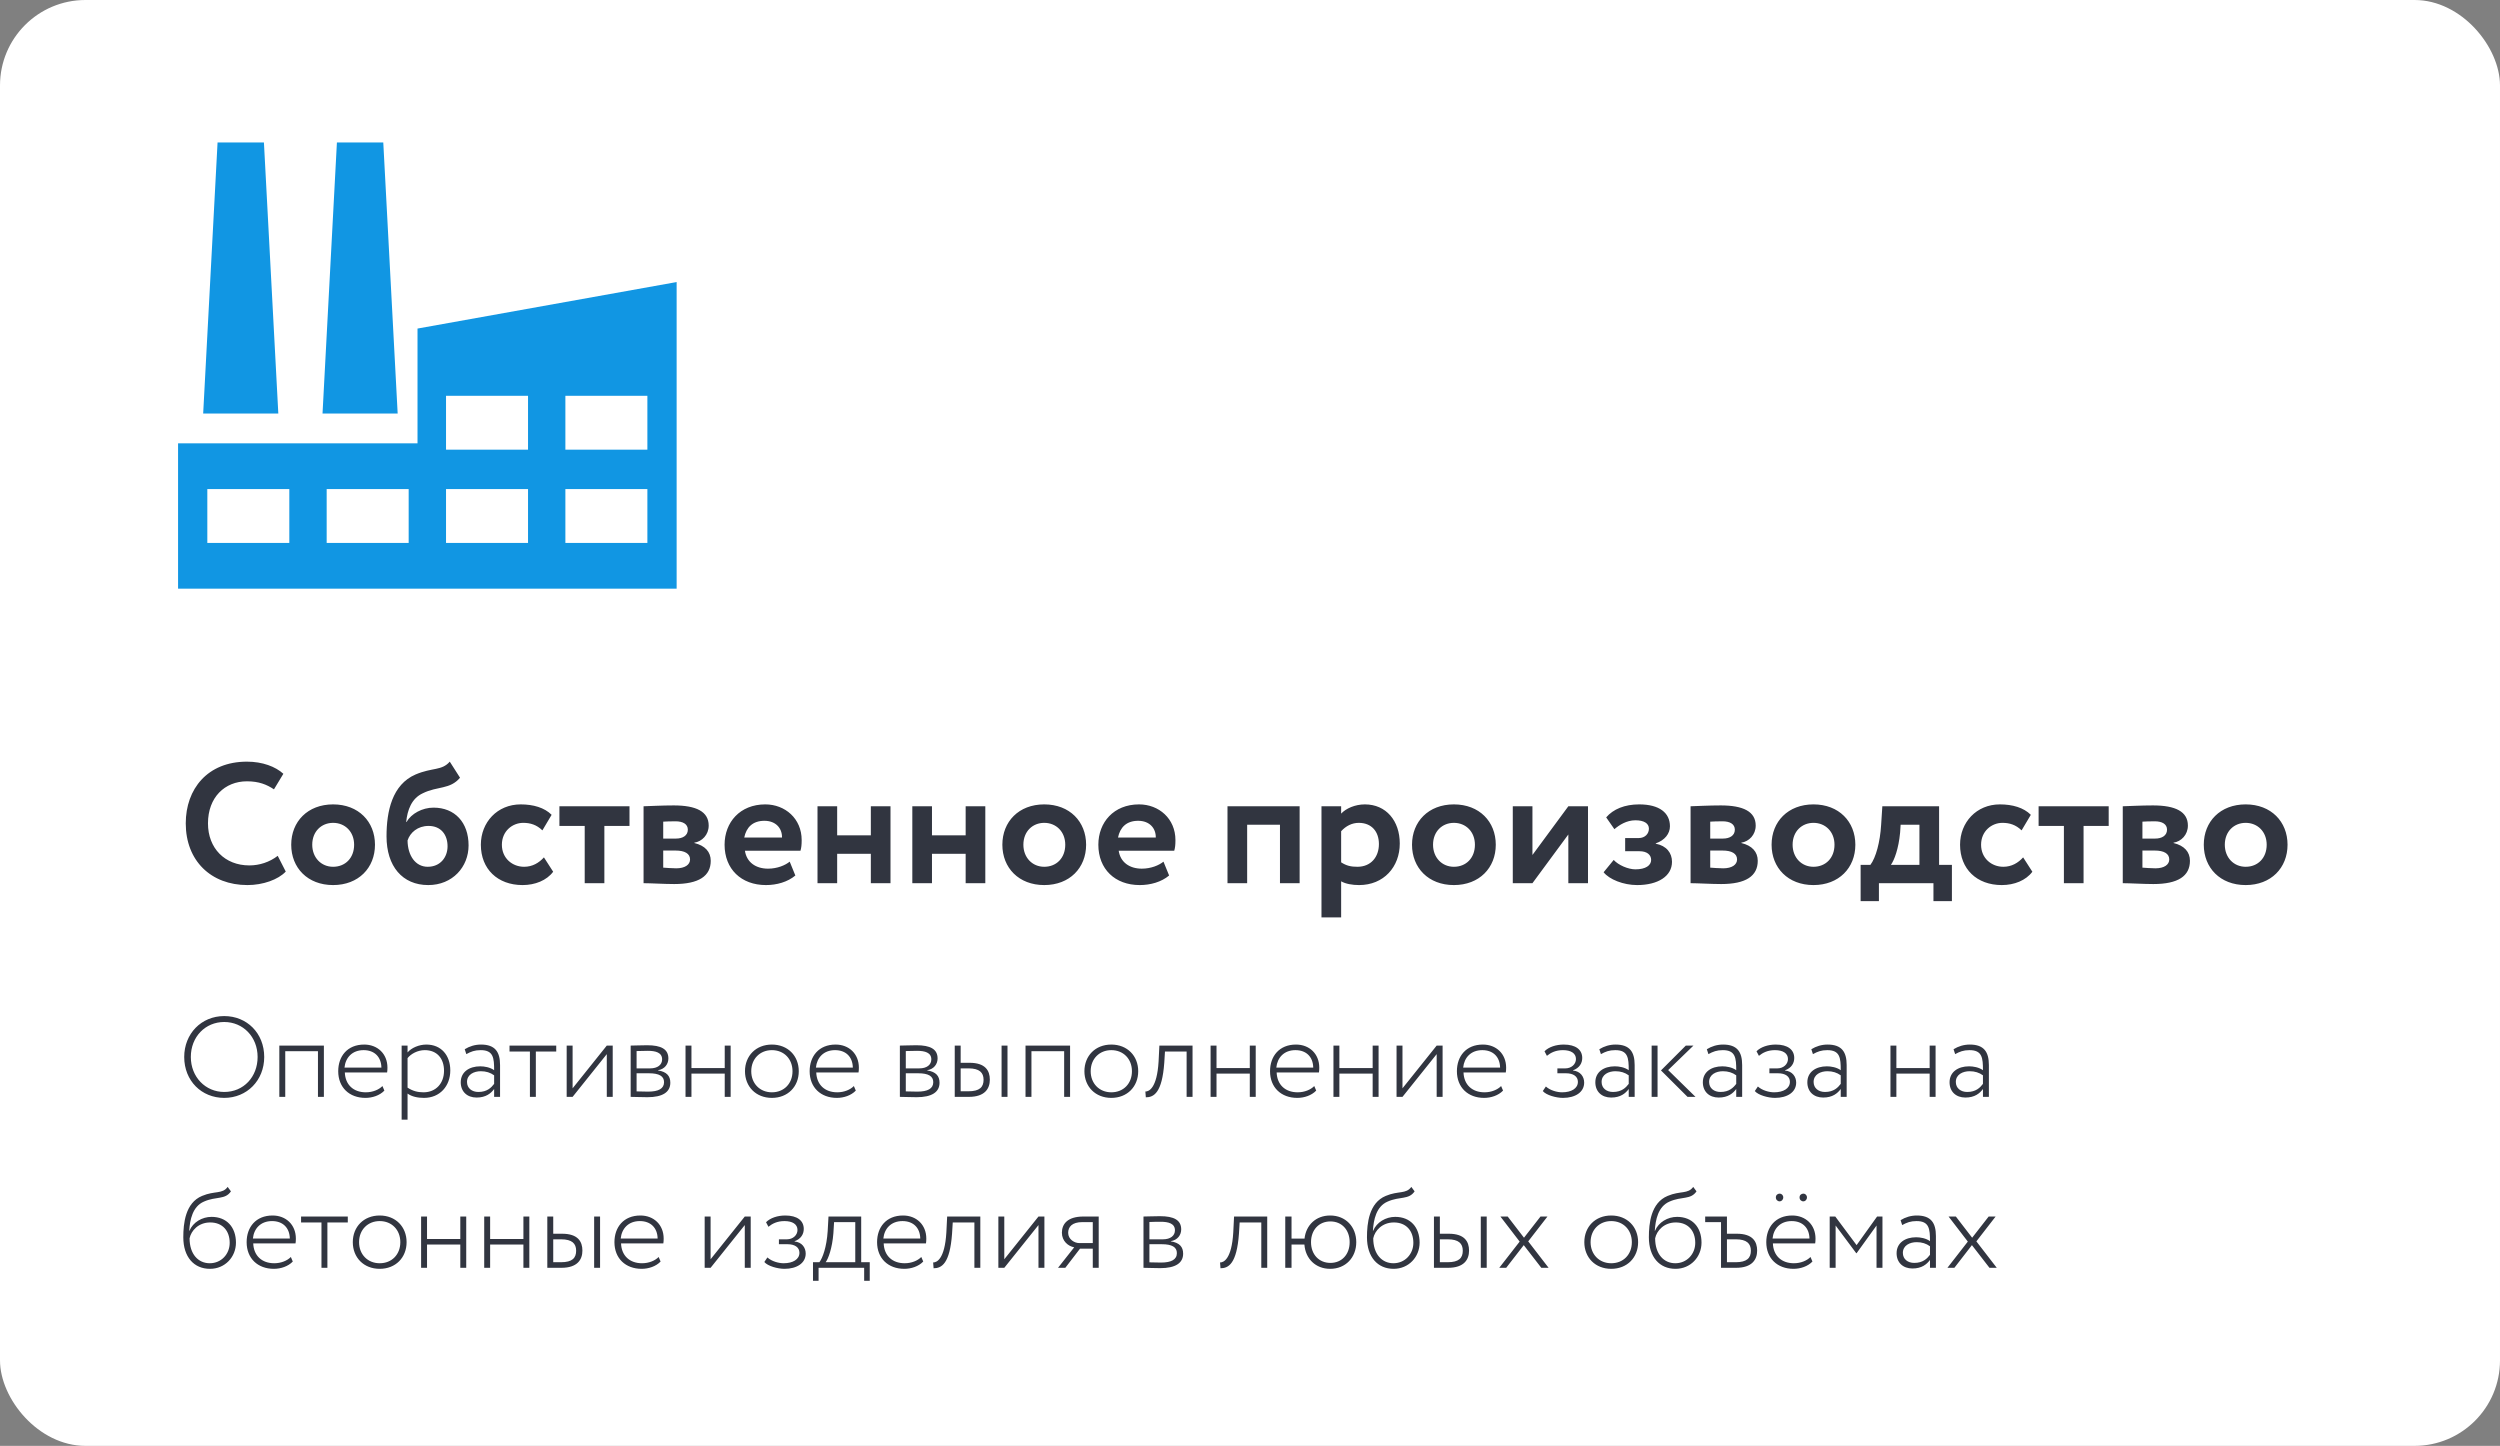 <?xml version="1.0" encoding="UTF-8"?> <svg xmlns="http://www.w3.org/2000/svg" width="351" height="203" viewBox="0 0 351 203" fill="none"><rect x="0" y="0" width="351" height="203" fill="#808080" stroke="none"/> <rect y="0" width="351" height="203" rx="12" fill="white"></rect> <path d="M38.992 120.16C37.84 121.048 36.424 121.504 35.008 121.504C31.576 121.504 29.2 119.104 29.2 115.6C29.2 111.952 31.552 109.696 34.672 109.696C36.352 109.696 37.456 110.152 38.464 110.824L39.784 108.64C38.68 107.632 36.856 106.936 34.672 106.936C29.128 106.936 26.08 110.776 26.08 115.6C26.08 120.832 29.608 124.264 34.744 124.264C36.928 124.264 39.064 123.496 40.12 122.368L38.992 120.16ZM40.887 118.6C40.887 121.84 43.191 124.264 46.767 124.264C50.343 124.264 52.647 121.84 52.647 118.6C52.647 115.36 50.343 112.936 46.767 112.936C43.191 112.936 40.887 115.36 40.887 118.6ZM43.839 118.6C43.839 116.728 45.135 115.528 46.767 115.528C48.447 115.528 49.719 116.776 49.719 118.6C49.719 120.472 48.471 121.696 46.767 121.696C45.087 121.696 43.839 120.4 43.839 118.6ZM63.148 106.936C62.02 108.232 60.724 107.728 58.348 108.736C55.06 110.152 54.268 113.896 54.268 117.424C54.268 121.624 56.5 124.264 60.124 124.264C63.532 124.264 65.788 121.72 65.788 118.696C65.788 115.456 63.844 113.392 60.868 113.392C59.284 113.392 57.748 114.232 57.076 115.408H57.028C57.196 113.704 57.796 112.096 59.356 111.376C61.444 110.344 63.172 110.872 64.588 109.192L63.148 106.936ZM57.22 118C57.58 116.896 58.636 115.96 60.172 115.96C61.924 115.96 62.836 117.208 62.836 118.816C62.836 120.376 61.804 121.696 60.052 121.696C58.3 121.696 57.244 120.088 57.22 118ZM76.368 120.376C75.672 121.144 74.76 121.696 73.584 121.696C71.952 121.696 70.464 120.52 70.464 118.6C70.464 116.704 71.928 115.528 73.464 115.528C74.448 115.528 75.336 115.792 76.152 116.584L77.448 114.4C76.44 113.392 74.88 112.936 73.104 112.936C69.816 112.936 67.512 115.456 67.512 118.6C67.512 122.008 69.864 124.264 73.368 124.264C75.12 124.264 76.752 123.616 77.664 122.392L76.368 120.376ZM78.541 115.96H82.093V124H84.853V115.96H88.381V113.2H78.541V115.96ZM90.356 124C91.34 124 93.308 124.12 94.652 124.12C98.132 124.12 99.788 122.992 99.788 120.856C99.788 119.608 98.996 118.72 97.484 118.36V118.312C98.564 118.144 99.5 117.208 99.5 115.912C99.5 113.944 97.748 113.08 94.604 113.08C92.924 113.08 91.292 113.176 90.356 113.2V124ZM94.844 119.416C96.14 119.416 96.884 119.848 96.884 120.664C96.884 121.408 96.164 121.912 94.94 121.912C94.268 121.912 93.524 121.84 93.116 121.816V119.416H94.844ZM94.844 115.312C95.876 115.312 96.572 115.696 96.572 116.488C96.572 117.328 95.828 117.736 94.916 117.736H93.116V115.36C93.404 115.336 94.196 115.312 94.844 115.312ZM110.875 120.976C110.251 121.48 109.147 121.96 107.827 121.96C106.123 121.96 104.827 121.072 104.587 119.44H112.387C112.507 119.032 112.555 118.624 112.555 117.952C112.555 114.928 110.227 112.936 107.443 112.936C103.891 112.936 101.731 115.456 101.731 118.6C101.731 122.008 104.059 124.264 107.539 124.264C109.051 124.264 110.587 123.832 111.667 122.92L110.875 120.976ZM107.323 115.24C108.907 115.24 109.819 116.272 109.795 117.592H104.491C104.779 116.176 105.667 115.24 107.323 115.24ZM122.266 124H125.026V113.2H122.266V117.28H117.538V113.2H114.778V124H117.538V119.872H122.266V124ZM135.578 124H138.338V113.2H135.578V117.28H130.85V113.2H128.09V124H130.85V119.872H135.578V124ZM140.731 118.6C140.731 121.84 143.035 124.264 146.611 124.264C150.187 124.264 152.491 121.84 152.491 118.6C152.491 115.36 150.187 112.936 146.611 112.936C143.035 112.936 140.731 115.36 140.731 118.6ZM143.683 118.6C143.683 116.728 144.979 115.528 146.611 115.528C148.291 115.528 149.563 116.776 149.563 118.6C149.563 120.472 148.315 121.696 146.611 121.696C144.931 121.696 143.683 120.4 143.683 118.6ZM163.352 120.976C162.728 121.48 161.624 121.96 160.304 121.96C158.6 121.96 157.304 121.072 157.064 119.44H164.864C164.984 119.032 165.032 118.624 165.032 117.952C165.032 114.928 162.704 112.936 159.92 112.936C156.368 112.936 154.208 115.456 154.208 118.6C154.208 122.008 156.536 124.264 160.016 124.264C161.528 124.264 163.064 123.832 164.144 122.92L163.352 120.976ZM159.8 115.24C161.384 115.24 162.296 116.272 162.272 117.592H156.968C157.256 116.176 158.144 115.24 159.8 115.24ZM179.708 124H182.468V113.2H172.34V124H175.1V115.792H179.708V124ZM185.536 128.8H188.296V123.736C188.92 124.096 189.856 124.264 190.816 124.264C194.272 124.264 196.528 121.72 196.528 118.432C196.528 115.24 194.608 112.936 191.632 112.936C190.24 112.936 188.968 113.512 188.296 114.232V113.2H185.536V128.8ZM190.768 115.528C192.592 115.528 193.6 116.776 193.6 118.504C193.6 120.304 192.496 121.696 190.576 121.696C189.664 121.696 189.04 121.552 188.296 121.072V116.704C188.968 115.96 189.832 115.528 190.768 115.528ZM198.247 118.6C198.247 121.84 200.551 124.264 204.127 124.264C207.703 124.264 210.007 121.84 210.007 118.6C210.007 115.36 207.703 112.936 204.127 112.936C200.551 112.936 198.247 115.36 198.247 118.6ZM201.199 118.6C201.199 116.728 202.495 115.528 204.127 115.528C205.807 115.528 207.079 116.776 207.079 118.6C207.079 120.472 205.831 121.696 204.127 121.696C202.447 121.696 201.199 120.4 201.199 118.6ZM215.155 124L220.195 117.16V124H222.955V113.2H220.195L215.155 120.04V113.2H212.395V124H215.155ZM229.852 124.264C232.78 124.264 234.748 123.016 234.748 121C234.748 119.752 233.98 118.744 232.468 118.456V118.408C233.74 117.976 234.46 117.04 234.46 116.008C234.46 114.136 232.996 112.936 230.14 112.936C228.1 112.936 226.492 113.608 225.508 114.76L226.66 116.416C227.332 115.84 228.364 115.168 229.612 115.168C230.812 115.168 231.508 115.6 231.508 116.344C231.508 117.04 230.98 117.664 230.068 117.664H228.172V119.512H230.188C231.244 119.512 231.82 120.016 231.82 120.736C231.82 121.504 231.052 122.056 229.612 122.056C228.58 122.056 227.212 121.456 226.564 120.736L225.148 122.464C225.94 123.472 227.932 124.264 229.852 124.264ZM237.356 124C238.34 124 240.308 124.12 241.652 124.12C245.132 124.12 246.788 122.992 246.788 120.856C246.788 119.608 245.996 118.72 244.484 118.36V118.312C245.564 118.144 246.5 117.208 246.5 115.912C246.5 113.944 244.748 113.08 241.604 113.08C239.924 113.08 238.292 113.176 237.356 113.2V124ZM241.844 119.416C243.14 119.416 243.884 119.848 243.884 120.664C243.884 121.408 243.164 121.912 241.94 121.912C241.268 121.912 240.524 121.84 240.116 121.816V119.416H241.844ZM241.844 115.312C242.876 115.312 243.572 115.696 243.572 116.488C243.572 117.328 242.828 117.736 241.916 117.736H240.116V115.36C240.404 115.336 241.196 115.312 241.844 115.312ZM248.731 118.6C248.731 121.84 251.035 124.264 254.611 124.264C258.187 124.264 260.491 121.84 260.491 118.6C260.491 115.36 258.187 112.936 254.611 112.936C251.035 112.936 248.731 115.36 248.731 118.6ZM251.683 118.6C251.683 116.728 252.979 115.528 254.611 115.528C256.291 115.528 257.563 116.776 257.563 118.6C257.563 120.472 256.315 121.696 254.611 121.696C252.931 121.696 251.683 120.4 251.683 118.6ZM261.232 126.52H263.8V124H271.456V126.52H274.048V121.432H272.248V113.2H264.28L264.112 115.792C263.968 118.24 263.368 120.424 262.6 121.432H261.232V126.52ZM266.776 116.896L266.848 115.792H269.488V121.432H265.48C265.96 120.76 266.56 119.176 266.776 116.896ZM284.048 120.376C283.352 121.144 282.44 121.696 281.264 121.696C279.632 121.696 278.144 120.52 278.144 118.6C278.144 116.704 279.608 115.528 281.144 115.528C282.128 115.528 283.016 115.792 283.832 116.584L285.128 114.4C284.12 113.392 282.56 112.936 280.784 112.936C277.496 112.936 275.192 115.456 275.192 118.6C275.192 122.008 277.544 124.264 281.048 124.264C282.8 124.264 284.432 123.616 285.344 122.392L284.048 120.376ZM286.22 115.96H289.772V124H292.532V115.96H296.06V113.2H286.22V115.96ZM298.036 124C299.02 124 300.988 124.12 302.332 124.12C305.812 124.12 307.468 122.992 307.468 120.856C307.468 119.608 306.676 118.72 305.164 118.36V118.312C306.244 118.144 307.18 117.208 307.18 115.912C307.18 113.944 305.428 113.08 302.284 113.08C300.604 113.08 298.972 113.176 298.036 113.2V124ZM302.524 119.416C303.82 119.416 304.564 119.848 304.564 120.664C304.564 121.408 303.844 121.912 302.62 121.912C301.948 121.912 301.204 121.84 300.796 121.816V119.416H302.524ZM302.524 115.312C303.556 115.312 304.252 115.696 304.252 116.488C304.252 117.328 303.508 117.736 302.596 117.736H300.796V115.36C301.084 115.336 301.876 115.312 302.524 115.312ZM309.411 118.6C309.411 121.84 311.715 124.264 315.291 124.264C318.867 124.264 321.171 121.84 321.171 118.6C321.171 115.36 318.867 112.936 315.291 112.936C311.715 112.936 309.411 115.36 309.411 118.6ZM312.363 118.6C312.363 116.728 313.659 115.528 315.291 115.528C316.971 115.528 318.243 116.776 318.243 118.6C318.243 120.472 316.995 121.696 315.291 121.696C313.611 121.696 312.363 120.4 312.363 118.6Z" fill="#313540"></path> <path d="M25.864 148.4C25.864 151.744 28.296 154.144 31.48 154.144C34.664 154.144 37.096 151.696 37.096 148.4C37.096 145.056 34.664 142.656 31.48 142.656C28.248 142.656 25.864 145.152 25.864 148.4ZM26.792 148.4C26.792 145.568 28.824 143.488 31.48 143.488C34.12 143.488 36.168 145.568 36.168 148.4C36.168 151.184 34.216 153.312 31.48 153.312C28.84 153.312 26.792 151.2 26.792 148.4ZM44.641 154H45.473V146.8H39.217V154H40.049V147.584H44.641V154ZM53.694 152.48C53.198 152.992 52.334 153.36 51.358 153.36C49.63 153.36 48.478 152.304 48.414 150.576H54.35C54.382 150.384 54.398 150.176 54.398 149.904C54.398 147.936 52.99 146.656 51.134 146.656C48.766 146.656 47.486 148.304 47.486 150.4C47.486 152.672 49.038 154.144 51.31 154.144C52.27 154.144 53.31 153.808 53.966 153.12L53.694 152.48ZM51.054 147.44C52.558 147.44 53.518 148.368 53.55 149.888H48.366C48.51 148.48 49.454 147.44 51.054 147.44ZM56.389 157.2H57.221V153.536C57.813 153.968 58.645 154.144 59.525 154.144C61.765 154.144 63.221 152.48 63.221 150.288C63.221 148.16 61.941 146.656 59.861 146.656C58.821 146.656 57.765 147.12 57.221 147.76V146.8H56.389V157.2ZM59.637 147.44C61.365 147.44 62.341 148.624 62.341 150.336C62.341 152.096 61.205 153.36 59.461 153.36C58.693 153.36 57.973 153.2 57.221 152.704V148.56C57.685 147.968 58.629 147.44 59.637 147.44ZM65.472 148C66.112 147.648 66.64 147.44 67.488 147.44C69.28 147.44 69.376 148.544 69.376 150.256C68.8 149.84 68 149.712 67.424 149.712C65.872 149.712 64.688 150.512 64.688 151.952C64.688 153.264 65.584 154.096 66.912 154.096C68.224 154.096 68.928 153.504 69.376 152.896V154H70.208V149.536C70.208 147.712 69.536 146.656 67.536 146.656C66.688 146.656 65.92 146.896 65.248 147.312L65.472 148ZM67.168 153.312C66.272 153.312 65.568 152.8 65.568 151.904C65.568 150.848 66.56 150.4 67.504 150.4C68.24 150.4 68.848 150.592 69.376 150.976V152.176C68.976 152.704 68.384 153.312 67.168 153.312ZM71.536 147.632H74.4V154H75.232V147.632H78.096V146.8H71.536V147.632ZM80.393 154L85.193 148V154H86.025V146.8H85.193L80.393 152.8V146.8H79.561V154H80.393ZM88.545 154C89.201 154 90.001 154.048 90.897 154.048C93.041 154.048 94.113 153.328 94.113 152.016C94.113 151.072 93.617 150.48 92.385 150.288V150.256C93.329 150.112 93.841 149.392 93.841 148.608C93.841 147.296 92.817 146.752 90.865 146.752C89.889 146.752 89.169 146.8 88.545 146.8V154ZM91.105 150.688C92.545 150.688 93.233 151.088 93.233 151.936C93.233 152.848 92.449 153.264 90.993 153.264C90.337 153.264 89.841 153.248 89.377 153.232V150.688H91.105ZM90.961 147.536C92.049 147.536 92.961 147.776 92.961 148.736C92.961 149.504 92.321 150 91.281 150H89.377V147.568C89.777 147.552 90.273 147.536 90.961 147.536ZM101.752 154H102.584V146.8H101.752V149.952H97.08V146.8H96.248V154H97.08V150.736H101.752V154ZM104.596 150.4C104.596 152.56 106.132 154.144 108.372 154.144C110.612 154.144 112.148 152.56 112.148 150.4C112.148 148.24 110.612 146.656 108.372 146.656C106.132 146.656 104.596 148.24 104.596 150.4ZM105.476 150.4C105.476 148.656 106.708 147.44 108.372 147.44C110.068 147.44 111.268 148.672 111.268 150.4C111.268 152.144 110.068 153.36 108.372 153.36C106.692 153.36 105.476 152.128 105.476 150.4ZM119.882 152.48C119.386 152.992 118.522 153.36 117.546 153.36C115.818 153.36 114.666 152.304 114.602 150.576H120.538C120.57 150.384 120.586 150.176 120.586 149.904C120.586 147.936 119.178 146.656 117.322 146.656C114.954 146.656 113.674 148.304 113.674 150.4C113.674 152.672 115.226 154.144 117.498 154.144C118.458 154.144 119.498 153.808 120.154 153.12L119.882 152.48ZM117.242 147.44C118.746 147.44 119.706 148.368 119.738 149.888H114.554C114.698 148.48 115.642 147.44 117.242 147.44ZM126.342 154C126.998 154 127.798 154.048 128.694 154.048C130.838 154.048 131.91 153.328 131.91 152.016C131.91 151.072 131.414 150.48 130.182 150.288V150.256C131.126 150.112 131.638 149.392 131.638 148.608C131.638 147.296 130.614 146.752 128.662 146.752C127.686 146.752 126.966 146.8 126.342 146.8V154ZM128.902 150.688C130.342 150.688 131.03 151.088 131.03 151.936C131.03 152.848 130.246 153.264 128.79 153.264C128.134 153.264 127.638 153.248 127.174 153.232V150.688H128.902ZM128.758 147.536C129.846 147.536 130.758 147.776 130.758 148.736C130.758 149.504 130.118 150 129.078 150H127.174V147.568C127.574 147.552 128.07 147.536 128.758 147.536ZM134.045 154H136.029C138.269 154 138.973 152.848 138.973 151.584C138.973 150.304 138.333 149.216 136.125 149.216H134.877V146.8H134.045V154ZM135.981 150C137.517 150 138.093 150.592 138.093 151.6C138.093 152.624 137.549 153.216 135.965 153.216H134.877V150H135.981ZM140.621 154H141.453V146.8H140.621V154ZM149.407 154H150.239V146.8H143.983V154H144.815V147.584H149.407V154ZM152.252 150.4C152.252 152.56 153.788 154.144 156.028 154.144C158.268 154.144 159.804 152.56 159.804 150.4C159.804 148.24 158.268 146.656 156.028 146.656C153.788 146.656 152.252 148.24 152.252 150.4ZM153.132 150.4C153.132 148.656 154.364 147.44 156.028 147.44C157.724 147.44 158.924 148.672 158.924 150.4C158.924 152.144 157.724 153.36 156.028 153.36C154.348 153.36 153.132 152.128 153.132 150.4ZM166.601 154H167.433V146.8H162.777L162.665 149.04C162.441 152.816 161.289 153.264 160.809 153.248L160.873 154.064C161.993 154.064 163.161 153.44 163.465 149.2L163.561 147.632H166.601V154ZM175.471 154H176.303V146.8H175.471V149.952H170.799V146.8H169.967V154H170.799V150.736H175.471V154ZM184.522 152.48C184.026 152.992 183.162 153.36 182.186 153.36C180.458 153.36 179.306 152.304 179.242 150.576H185.178C185.21 150.384 185.226 150.176 185.226 149.904C185.226 147.936 183.818 146.656 181.962 146.656C179.594 146.656 178.314 148.304 178.314 150.4C178.314 152.672 179.866 154.144 182.138 154.144C183.098 154.144 184.138 153.808 184.794 153.12L184.522 152.48ZM181.882 147.44C183.386 147.44 184.346 148.368 184.378 149.888H179.194C179.338 148.48 180.282 147.44 181.882 147.44ZM192.721 154H193.553V146.8H192.721V149.952H188.049V146.8H187.217V154H188.049V150.736H192.721V154ZM196.908 154L201.708 148V154H202.54V146.8H201.708L196.908 152.8V146.8H196.076V154H196.908ZM210.757 152.48C210.261 152.992 209.397 153.36 208.421 153.36C206.693 153.36 205.541 152.304 205.477 150.576H211.413C211.445 150.384 211.461 150.176 211.461 149.904C211.461 147.936 210.053 146.656 208.197 146.656C205.829 146.656 204.549 148.304 204.549 150.4C204.549 152.672 206.101 154.144 208.373 154.144C209.333 154.144 210.373 153.808 211.029 153.12L210.757 152.48ZM208.117 147.44C209.621 147.44 210.581 148.368 210.613 149.888H205.429C205.573 148.48 206.517 147.44 208.117 147.44ZM219.441 154.144C221.169 154.144 222.417 153.344 222.417 152C222.417 151.168 221.889 150.4 220.849 150.304V150.272C221.777 149.936 222.145 149.248 222.145 148.544C222.145 147.376 221.233 146.656 219.553 146.656C218.481 146.656 217.441 146.992 216.849 147.6L217.185 148.24C217.713 147.808 218.401 147.44 219.441 147.44C220.545 147.44 221.265 147.872 221.265 148.688C221.265 149.424 220.609 150 219.793 150H218.657V150.688H219.873C220.897 150.688 221.537 151.136 221.537 151.888C221.537 152.816 220.625 153.36 219.313 153.36C218.641 153.36 217.649 153.104 217.041 152.544L216.609 153.184C217.089 153.76 218.481 154.144 219.441 154.144ZM224.769 148C225.409 147.648 225.937 147.44 226.785 147.44C228.577 147.44 228.673 148.544 228.673 150.256C228.097 149.84 227.297 149.712 226.721 149.712C225.169 149.712 223.985 150.512 223.985 151.952C223.985 153.264 224.881 154.096 226.209 154.096C227.521 154.096 228.225 153.504 228.673 152.896V154H229.505V149.536C229.505 147.712 228.833 146.656 226.833 146.656C225.985 146.656 225.217 146.896 224.545 147.312L224.769 148ZM226.465 153.312C225.569 153.312 224.865 152.8 224.865 151.904C224.865 150.848 225.857 150.4 226.801 150.4C227.537 150.4 228.145 150.592 228.673 150.976V152.176C228.273 152.704 227.681 153.312 226.465 153.312ZM237.761 146.8H236.689L233.201 150.288L236.929 154H238.049L234.209 150.24L237.761 146.8ZM231.889 154H232.721V146.8H231.889V154ZM239.863 148C240.503 147.648 241.031 147.44 241.879 147.44C243.671 147.44 243.767 148.544 243.767 150.256C243.191 149.84 242.391 149.712 241.815 149.712C240.263 149.712 239.079 150.512 239.079 151.952C239.079 153.264 239.975 154.096 241.303 154.096C242.615 154.096 243.319 153.504 243.767 152.896V154H244.599V149.536C244.599 147.712 243.927 146.656 241.927 146.656C241.079 146.656 240.311 146.896 239.639 147.312L239.863 148ZM241.559 153.312C240.663 153.312 239.959 152.8 239.959 151.904C239.959 150.848 240.951 150.4 241.895 150.4C242.631 150.4 243.239 150.592 243.767 150.976V152.176C243.367 152.704 242.775 153.312 241.559 153.312ZM249.207 154.144C250.935 154.144 252.183 153.344 252.183 152C252.183 151.168 251.655 150.4 250.615 150.304V150.272C251.543 149.936 251.911 149.248 251.911 148.544C251.911 147.376 250.999 146.656 249.319 146.656C248.247 146.656 247.207 146.992 246.615 147.6L246.951 148.24C247.479 147.808 248.167 147.44 249.207 147.44C250.311 147.44 251.031 147.872 251.031 148.688C251.031 149.424 250.375 150 249.559 150H248.423V150.688H249.639C250.663 150.688 251.303 151.136 251.303 151.888C251.303 152.816 250.391 153.36 249.079 153.36C248.407 153.36 247.415 153.104 246.807 152.544L246.375 153.184C246.855 153.76 248.247 154.144 249.207 154.144ZM254.535 148C255.175 147.648 255.703 147.44 256.551 147.44C258.343 147.44 258.439 148.544 258.439 150.256C257.863 149.84 257.063 149.712 256.487 149.712C254.935 149.712 253.751 150.512 253.751 151.952C253.751 153.264 254.647 154.096 255.975 154.096C257.287 154.096 257.991 153.504 258.439 152.896V154H259.271V149.536C259.271 147.712 258.599 146.656 256.599 146.656C255.751 146.656 254.983 146.896 254.311 147.312L254.535 148ZM256.231 153.312C255.335 153.312 254.631 152.8 254.631 151.904C254.631 150.848 255.623 150.4 256.567 150.4C257.303 150.4 257.911 150.592 258.439 150.976V152.176C258.039 152.704 257.447 153.312 256.231 153.312ZM270.924 154H271.756V146.8H270.924V149.952H266.252V146.8H265.42V154H266.252V150.736H270.924V154ZM274.503 148C275.143 147.648 275.671 147.44 276.519 147.44C278.311 147.44 278.407 148.544 278.407 150.256C277.831 149.84 277.031 149.712 276.455 149.712C274.903 149.712 273.719 150.512 273.719 151.952C273.719 153.264 274.615 154.096 275.943 154.096C277.255 154.096 277.959 153.504 278.407 152.896V154H279.239V149.536C279.239 147.712 278.567 146.656 276.567 146.656C275.719 146.656 274.951 146.896 274.279 147.312L274.503 148ZM276.199 153.312C275.303 153.312 274.599 152.8 274.599 151.904C274.599 150.848 275.591 150.4 276.535 150.4C277.271 150.4 277.879 150.592 278.407 150.976V152.176C278.007 152.704 277.415 153.312 276.199 153.312ZM31.96 166.64C31.224 167.68 30.152 167.152 28.376 167.904C26.008 168.88 25.736 171.792 25.736 173.712C25.736 176.48 27.224 178.144 29.48 178.144C31.592 178.144 33.128 176.48 33.128 174.464C33.128 172.304 31.832 170.848 29.704 170.848C28.376 170.848 27.096 171.6 26.6 172.8H26.568C26.664 171.264 27.032 169.392 28.632 168.704C30.36 167.936 31.608 168.48 32.424 167.264L31.96 166.64ZM26.616 173.856C26.84 172.784 27.864 171.632 29.512 171.632C31.256 171.632 32.248 172.816 32.248 174.496C32.248 176.08 31.064 177.36 29.448 177.36C27.832 177.36 26.616 176.08 26.616 173.856ZM40.835 176.48C40.339 176.992 39.475 177.36 38.499 177.36C36.771 177.36 35.619 176.304 35.555 174.576H41.491C41.523 174.384 41.539 174.176 41.539 173.904C41.539 171.936 40.131 170.656 38.275 170.656C35.907 170.656 34.627 172.304 34.627 174.4C34.627 176.672 36.179 178.144 38.451 178.144C39.411 178.144 40.451 177.808 41.107 177.12L40.835 176.48ZM38.195 171.44C39.699 171.44 40.659 172.368 40.691 173.888H35.507C35.651 172.48 36.595 171.44 38.195 171.44ZM42.27 171.632H45.134V178H45.966V171.632H48.83V170.8H42.27V171.632ZM49.533 174.4C49.533 176.56 51.069 178.144 53.309 178.144C55.549 178.144 57.085 176.56 57.085 174.4C57.085 172.24 55.549 170.656 53.309 170.656C51.069 170.656 49.533 172.24 49.533 174.4ZM50.413 174.4C50.413 172.656 51.645 171.44 53.309 171.44C55.005 171.44 56.205 172.672 56.205 174.4C56.205 176.144 55.005 177.36 53.309 177.36C51.629 177.36 50.413 176.128 50.413 174.4ZM64.627 178H65.459V170.8H64.627V173.952H59.955V170.8H59.123V178H59.955V174.736H64.627V178ZM73.487 178H74.319V170.8H73.487V173.952H68.814V170.8H67.983V178H68.814V174.736H73.487V178ZM76.842 178H78.826C81.066 178 81.77 176.848 81.77 175.584C81.77 174.304 81.13 173.216 78.922 173.216H77.674V170.8H76.842V178ZM78.778 174C80.314 174 80.89 174.592 80.89 175.6C80.89 176.624 80.346 177.216 78.762 177.216H77.674V174H78.778ZM83.418 178H84.25V170.8H83.418V178ZM92.475 176.48C91.979 176.992 91.115 177.36 90.139 177.36C88.411 177.36 87.259 176.304 87.195 174.576H93.131C93.163 174.384 93.179 174.176 93.179 173.904C93.179 171.936 91.771 170.656 89.915 170.656C87.547 170.656 86.267 172.304 86.267 174.4C86.267 176.672 87.819 178.144 90.091 178.144C91.051 178.144 92.091 177.808 92.747 177.12L92.475 176.48ZM89.835 171.44C91.339 171.44 92.299 172.368 92.331 173.888H87.147C87.291 172.48 88.235 171.44 89.835 171.44ZM99.768 178L104.568 172V178H105.4V170.8H104.568L99.768 176.8V170.8H98.936V178H99.768ZM110.144 178.144C111.872 178.144 113.12 177.344 113.12 176C113.12 175.168 112.592 174.4 111.552 174.304V174.272C112.48 173.936 112.848 173.248 112.848 172.544C112.848 171.376 111.936 170.656 110.256 170.656C109.184 170.656 108.144 170.992 107.552 171.6L107.888 172.24C108.416 171.808 109.104 171.44 110.144 171.44C111.248 171.44 111.968 171.872 111.968 172.688C111.968 173.424 111.312 174 110.496 174H109.36V174.688H110.576C111.6 174.688 112.24 175.136 112.24 175.888C112.24 176.816 111.328 177.36 110.016 177.36C109.344 177.36 108.352 177.104 107.744 176.544L107.312 177.184C107.792 177.76 109.184 178.144 110.144 178.144ZM114.144 179.824H114.928V178H121.328V179.824H122.112V177.216H120.912V170.8H116.32L116.208 172.832C116.064 175.104 115.488 176.64 115.04 177.216H114.144V179.824ZM117.008 173.152L117.104 171.584H120.08V177.216H115.92C116.288 176.752 116.848 175.232 117.008 173.152ZM129.35 176.48C128.854 176.992 127.99 177.36 127.014 177.36C125.286 177.36 124.134 176.304 124.07 174.576H130.006C130.038 174.384 130.054 174.176 130.054 173.904C130.054 171.936 128.646 170.656 126.79 170.656C124.422 170.656 123.142 172.304 123.142 174.4C123.142 176.672 124.694 178.144 126.966 178.144C127.926 178.144 128.966 177.808 129.622 177.12L129.35 176.48ZM126.71 171.44C128.214 171.44 129.174 172.368 129.206 173.888H124.022C124.166 172.48 125.11 171.44 126.71 171.44ZM136.805 178H137.637V170.8H132.981L132.869 173.04C132.645 176.816 131.493 177.264 131.013 177.248L131.077 178.064C132.197 178.064 133.365 177.44 133.669 173.2L133.765 171.632H136.805V178ZM141.002 178L145.802 172V178H146.634V170.8H145.802L141.002 176.8V170.8H140.17V178H141.002ZM152.114 170.8C149.842 170.8 149.09 171.888 149.09 173.072C149.09 174.24 149.97 174.976 150.818 175.12L148.546 178H149.57L151.634 175.312H153.426V178H154.258V170.8H152.114ZM149.97 173.088C149.97 172.256 150.514 171.584 151.97 171.584H153.426V174.528H151.522C150.85 174.528 149.97 174 149.97 173.088ZM160.545 178C161.201 178 162.001 178.048 162.897 178.048C165.041 178.048 166.113 177.328 166.113 176.016C166.113 175.072 165.617 174.48 164.385 174.288V174.256C165.329 174.112 165.841 173.392 165.841 172.608C165.841 171.296 164.817 170.752 162.865 170.752C161.889 170.752 161.169 170.8 160.545 170.8V178ZM163.105 174.688C164.545 174.688 165.233 175.088 165.233 175.936C165.233 176.848 164.449 177.264 162.993 177.264C162.337 177.264 161.841 177.248 161.377 177.232V174.688H163.105ZM162.961 171.536C164.049 171.536 164.961 171.776 164.961 172.736C164.961 173.504 164.321 174 163.281 174H161.377V171.568C161.777 171.552 162.273 171.536 162.961 171.536ZM177.086 178H177.918V170.8H173.262L173.15 173.04C172.926 176.816 171.774 177.264 171.294 177.248L171.358 178.064C172.478 178.064 173.646 177.44 173.95 173.2L174.046 171.632H177.086V178ZM180.451 178H181.331V174.736H183.139C183.283 176.72 184.707 178.144 186.755 178.144C188.915 178.144 190.419 176.56 190.419 174.4C190.419 172.24 188.931 170.656 186.755 170.656C184.755 170.656 183.363 172 183.155 173.904H181.331V170.8H180.451V178ZM184.067 174.4C184.067 172.672 185.187 171.488 186.787 171.488C188.403 171.488 189.491 172.688 189.491 174.4C189.491 176.128 188.387 177.312 186.787 177.312C185.203 177.312 184.067 176.144 184.067 174.4ZM198.147 166.64C197.411 167.68 196.339 167.152 194.563 167.904C192.195 168.88 191.923 171.792 191.923 173.712C191.923 176.48 193.411 178.144 195.667 178.144C197.779 178.144 199.315 176.48 199.315 174.464C199.315 172.304 198.019 170.848 195.891 170.848C194.563 170.848 193.283 171.6 192.787 172.8H192.755C192.851 171.264 193.219 169.392 194.819 168.704C196.547 167.936 197.795 168.48 198.611 167.264L198.147 166.64ZM192.803 173.856C193.027 172.784 194.051 171.632 195.699 171.632C197.443 171.632 198.435 172.816 198.435 174.496C198.435 176.08 197.251 177.36 195.635 177.36C194.019 177.36 192.803 176.08 192.803 173.856ZM201.326 178H203.31C205.55 178 206.254 176.848 206.254 175.584C206.254 174.304 205.614 173.216 203.406 173.216H202.158V170.8H201.326V178ZM203.262 174C204.798 174 205.374 174.592 205.374 175.6C205.374 176.624 204.83 177.216 203.246 177.216H202.158V174H203.262ZM207.902 178H208.734V170.8H207.902V178ZM217.264 170.8H216.288L213.968 173.776L211.68 170.8H210.656L213.36 174.32L210.496 178H211.472L213.936 174.816L216.4 178H217.424L214.56 174.288L217.264 170.8ZM222.439 174.4C222.439 176.56 223.975 178.144 226.215 178.144C228.455 178.144 229.991 176.56 229.991 174.4C229.991 172.24 228.455 170.656 226.215 170.656C223.975 170.656 222.439 172.24 222.439 174.4ZM223.319 174.4C223.319 172.656 224.551 171.44 226.215 171.44C227.911 171.44 229.111 172.672 229.111 174.4C229.111 176.144 227.911 177.36 226.215 177.36C224.535 177.36 223.319 176.128 223.319 174.4ZM237.725 166.64C236.989 167.68 235.917 167.152 234.141 167.904C231.773 168.88 231.501 171.792 231.501 173.712C231.501 176.48 232.989 178.144 235.245 178.144C237.357 178.144 238.893 176.48 238.893 174.464C238.893 172.304 237.597 170.848 235.469 170.848C234.141 170.848 232.861 171.6 232.365 172.8H232.333C232.429 171.264 232.797 169.392 234.397 168.704C236.125 167.936 237.373 168.48 238.189 167.264L237.725 166.64ZM232.381 173.856C232.605 172.784 233.629 171.632 235.277 171.632C237.021 171.632 238.013 172.816 238.013 174.496C238.013 176.08 236.829 177.36 235.213 177.36C233.597 177.36 232.381 176.08 232.381 173.856ZM239.407 171.584H241.631V178H243.743C245.983 178 246.703 176.848 246.703 175.584C246.703 174.304 246.063 173.216 243.855 173.216H242.463V170.8H239.407V171.584ZM243.711 174C245.231 174 245.823 174.592 245.823 175.6C245.823 176.624 245.263 177.216 243.695 177.216H242.463V174H243.711ZM254.194 176.48C253.698 176.992 252.834 177.36 251.858 177.36C250.13 177.36 248.978 176.304 248.914 174.576H254.85C254.882 174.384 254.898 174.176 254.898 173.904C254.898 171.936 253.49 170.656 251.634 170.656C249.266 170.656 247.986 172.304 247.986 174.4C247.986 176.672 249.538 178.144 251.81 178.144C252.77 178.144 253.81 177.808 254.466 177.12L254.194 176.48ZM251.554 171.44C253.058 171.44 254.018 172.368 254.05 173.888H248.866C249.01 172.48 249.954 171.44 251.554 171.44ZM249.33 168.112C249.33 168.448 249.57 168.672 249.874 168.672C250.114 168.672 250.37 168.448 250.37 168.112C250.37 167.792 250.114 167.584 249.874 167.584C249.57 167.584 249.33 167.792 249.33 168.112ZM252.658 168.112C252.658 168.448 252.898 168.672 253.202 168.672C253.442 168.672 253.698 168.448 253.698 168.112C253.698 167.792 253.442 167.584 253.202 167.584C252.898 167.584 252.658 167.792 252.658 168.112ZM256.889 178H257.721V172.064L260.617 175.952H260.665L263.465 172.064V178H264.297V170.8H263.545L260.665 174.816L257.673 170.8H256.889V178ZM267.066 172C267.706 171.648 268.234 171.44 269.082 171.44C270.874 171.44 270.97 172.544 270.97 174.256C270.394 173.84 269.594 173.712 269.018 173.712C267.466 173.712 266.282 174.512 266.282 175.952C266.282 177.264 267.178 178.096 268.506 178.096C269.818 178.096 270.522 177.504 270.97 176.896V178H271.802V173.536C271.802 171.712 271.13 170.656 269.13 170.656C268.282 170.656 267.514 170.896 266.842 171.312L267.066 172ZM268.762 177.312C267.866 177.312 267.162 176.8 267.162 175.904C267.162 174.848 268.154 174.4 269.098 174.4C269.834 174.4 270.442 174.592 270.97 174.976V176.176C270.57 176.704 269.978 177.312 268.762 177.312ZM280.186 170.8H279.21L276.89 173.776L274.602 170.8H273.578L276.282 174.32L273.418 178H274.394L276.858 174.816L279.322 178H280.346L277.482 174.288L280.186 170.8Z" fill="#313540"></path> <path d="M37.055 20H30.546L28.526 58.056H39.075L37.055 20Z" fill="#1196E3"></path> <path d="M53.812 20H47.303L45.283 58.056H55.832L53.812 20Z" fill="#1196E3"></path> <path d="M58.619 46.129V62.244H25V82.653H95V39.6L58.619 46.129ZM40.62 76.228H29.108V68.668H40.62V76.228ZM57.377 76.228H45.865V68.668H57.377V76.228ZM74.135 76.228H62.622V68.668H74.135V76.228ZM74.135 63.129H62.622V55.569H74.135V63.129ZM90.892 76.228H79.379V68.668H90.892V76.228ZM90.892 63.129H79.379V55.569H90.892V63.129Z" fill="#1196E3"></path> </svg> 